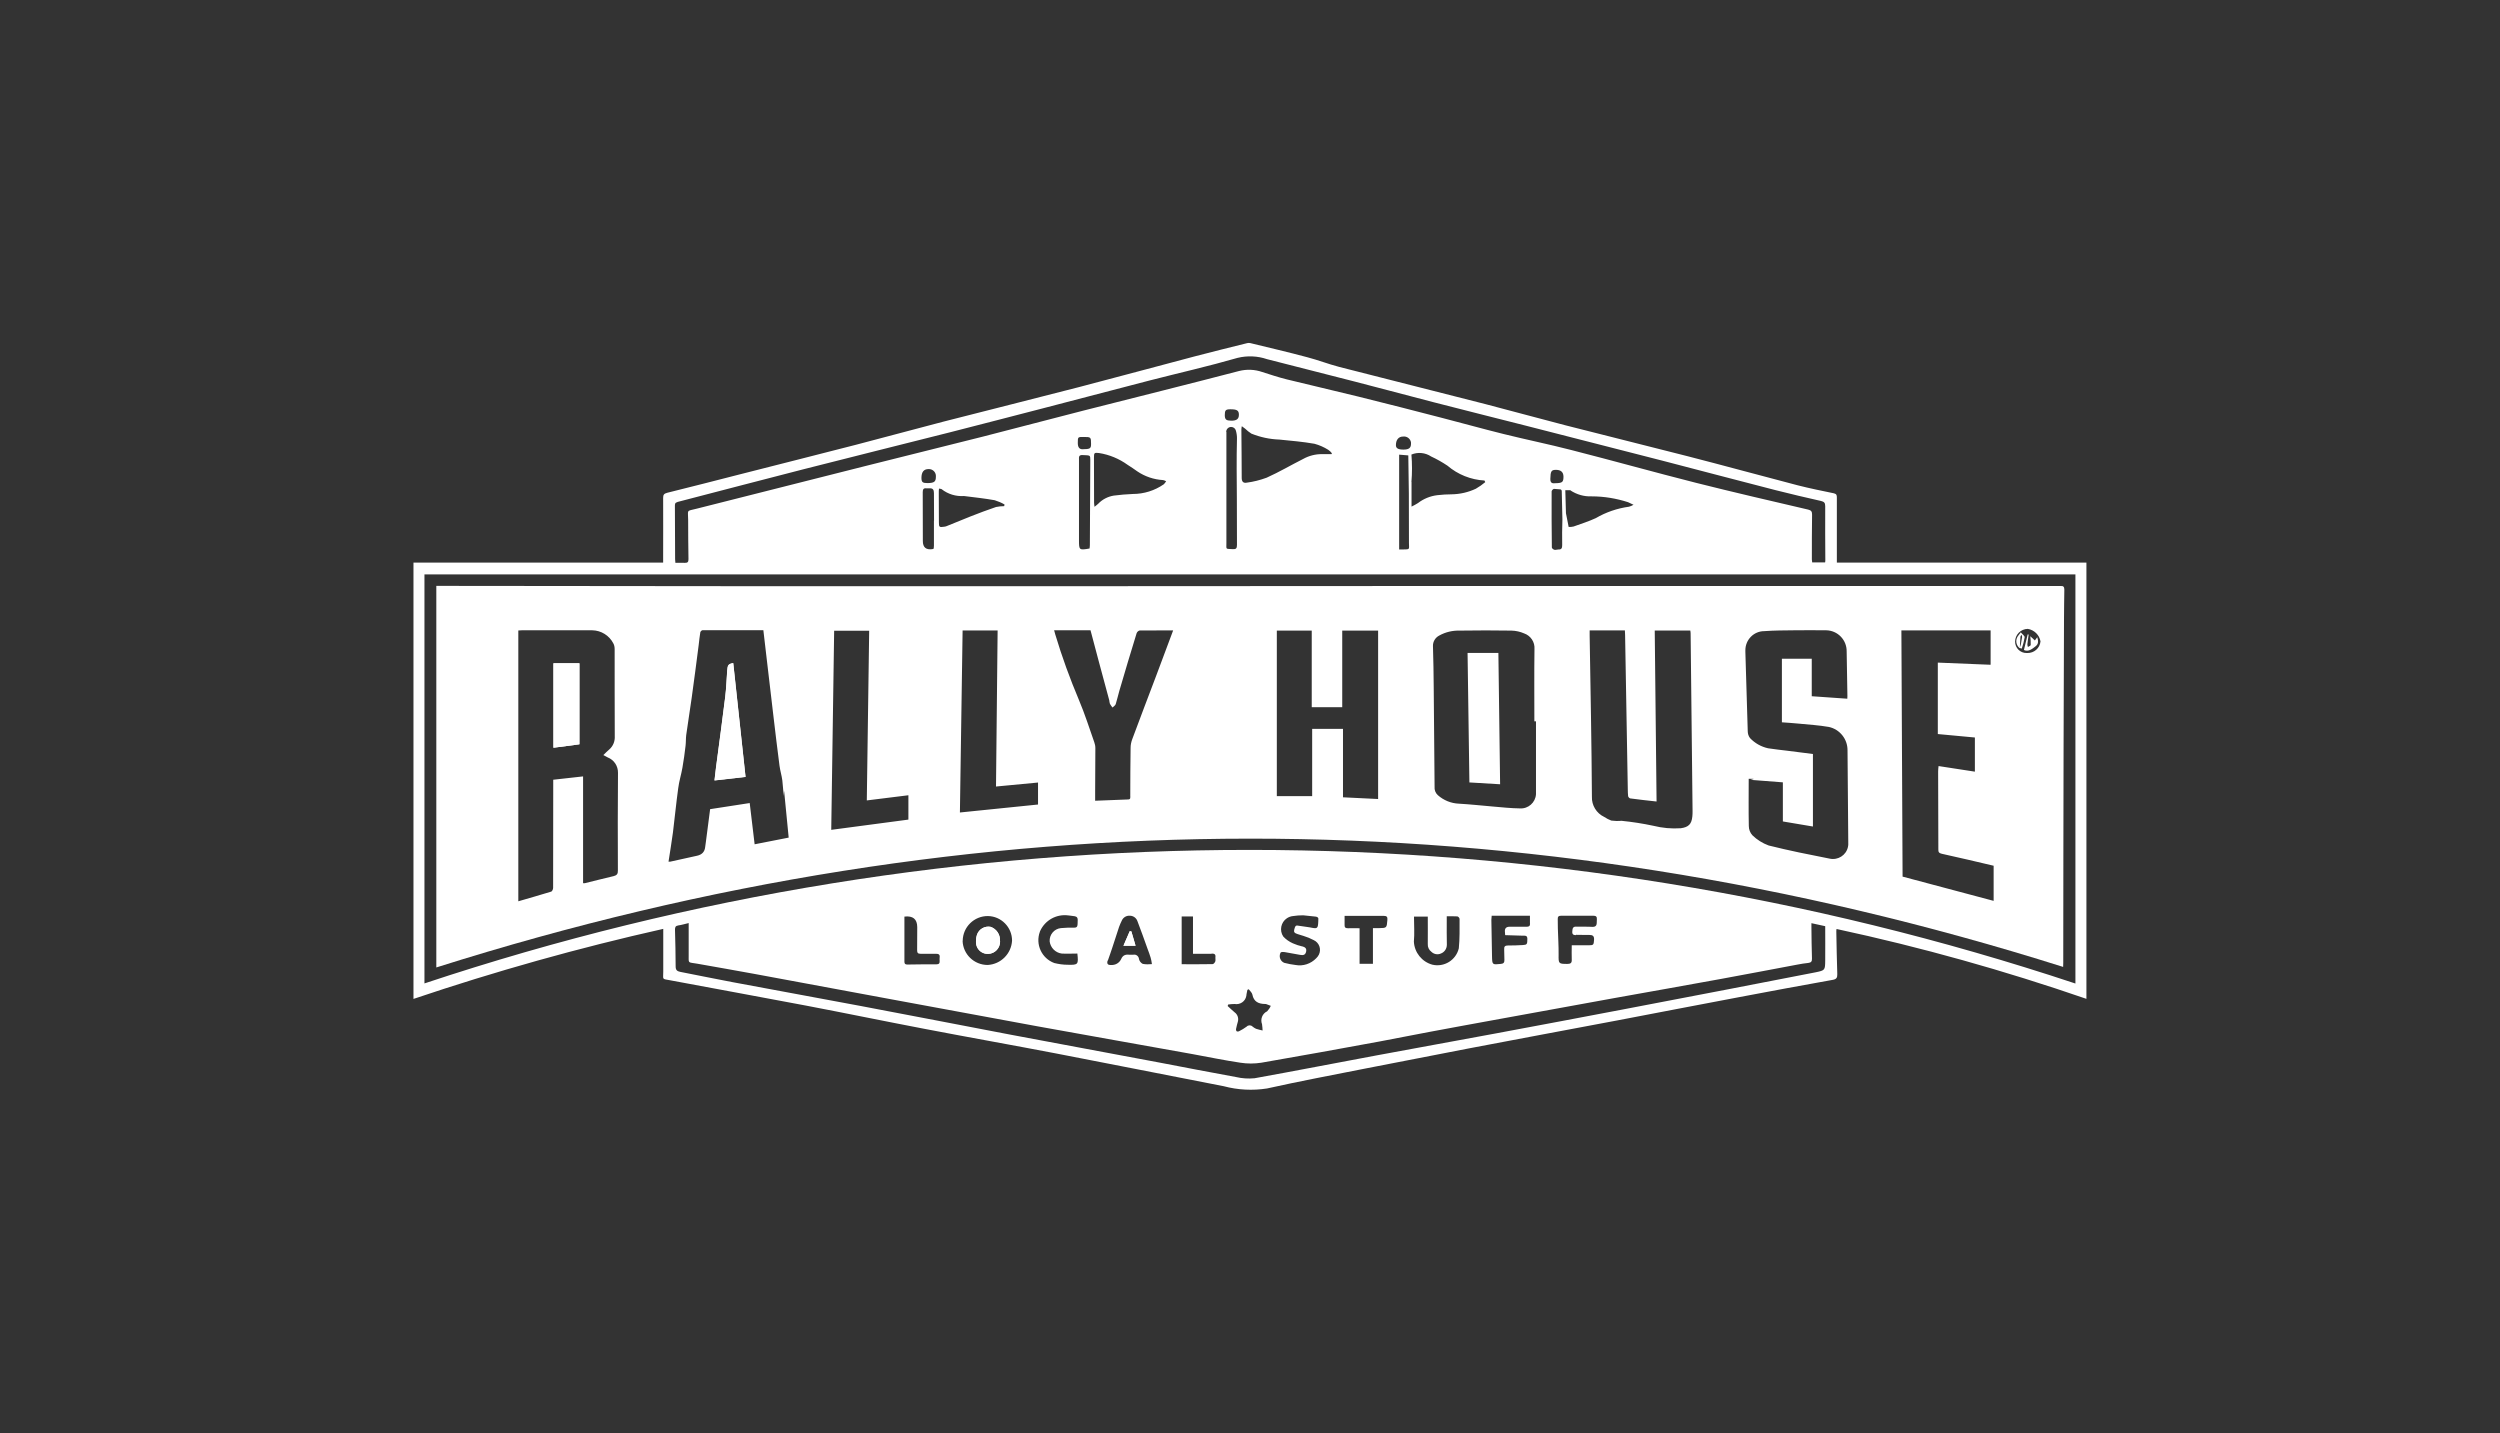 <?xml version="1.0" encoding="UTF-8"?>
<svg id="Layer_1" data-name="Layer 1" xmlns="http://www.w3.org/2000/svg" xmlns:xlink="http://www.w3.org/1999/xlink" viewBox="0 0 232 133">
  <rect x="0" y="0" width="232" height="133" fill="#333333" stroke="none"/>
  <defs>
    <style>
      .cls-1 {
        fill: none;
      }

      .cls-1, .cls-2 {
        stroke-width: 0px;
      }

      .cls-2 {
        fill: #fff;
      }

      .cls-3 {
        clip-path: url(#clippath);
      }
    </style>
    <clipPath id="clippath">
      <rect class="cls-1" x="38.38" y="31.83" width="155.24" height="69.34"/>
    </clipPath>
  </defs>
  <g id="Group_3312" data-name="Group 3312">
    <g class="cls-3">
      <g id="Group_3311" data-name="Group 3311">
        <path id="Path_31201" data-name="Path 31201" class="cls-2" d="m92.8,87.32c.04-.58-.32-1.12-.87-1.31-.54-.1-1.08.21-1.26.73-.07.2-.1.4-.09.61-.05.6.4,1.12.99,1.17.04,0,.07,0,.11,0,.63,0,1.14-.52,1.13-1.15,0-.02,0-.03,0-.05"/>
        <path id="Path_31202" data-name="Path 31202" class="cls-2" d="m104.26,87.76h1.12l-.39-1.33-.15-.02-.58,1.34"/>
        <path id="Path_31203" data-name="Path 31203" class="cls-2" d="m191.46,89.73c-50.35-15.89-100.67-15.87-150.97.05v-35.41h.53c9.84.01,19.68.02,29.52.03,21.28,0,42.55,0,63.83-.02h56.6c.09,0,.17,0,.26,0,.26-.02.34.09.34.34-.02.89-.02,1.78-.03,2.66-.01,3.92-.03,7.85-.04,11.77-.01,6.74-.03,13.48-.03,20.21,0,.11,0,.22-.01.35m-140.13-17.35l2.78-.31v9.91c.05,0,.11,0,.16,0,.9-.22,1.79-.45,2.69-.66.28-.07.39-.21.38-.51-.01-3.02-.02-6.05.01-9.07.01-.63-.36-1.2-.95-1.43-.13-.07-.27-.14-.41-.22.21-.2.37-.37.55-.52.36-.31.54-.77.51-1.24-.02-2.69,0-5.38-.01-8.07,0-.18-.03-.37-.12-.53-.38-.74-1.14-1.21-1.97-1.22h-6.52c-.11,0-.21.02-.33.02v25.13c1.03-.3,2.05-.59,3.06-.9.08-.03.17-.22.17-.34.01-3.16.01-6.32.01-9.48v-.57m18.23,2.15l.46,3.85,3.16-.62-.42-4.29h-.02v.43c-.08-.48-.09-.97-.15-1.45-.06-.46-.2-.9-.26-1.35-.2-1.55-.39-3.1-.57-4.65-.24-2.02-.48-4.03-.71-6.05-.07-.62-.14-1.24-.22-1.89-1.9,0-3.78,0-5.65,0-.09.03-.17.1-.2.19-.07.39-.1.78-.15,1.17-.21,1.63-.42,3.27-.65,4.91-.16,1.16-.35,2.31-.51,3.47-.04.33-.02.66-.06.99-.08.68-.17,1.36-.29,2.03-.11.64-.31,1.26-.39,1.9-.19,1.37-.32,2.74-.49,4.11-.12.9-.27,1.79-.41,2.71.06,0,.11,0,.17,0,.83-.18,1.66-.37,2.49-.55q.67-.15.74-.8c.02-.17.04-.34.07-.51l.39-3.01,3.69-.57m92.69-2.24c0,1.49-.02,2.93.01,4.37,0,.32.12.63.33.86.43.42.94.74,1.51.95,1.87.47,3.77.85,5.66,1.22.77.17,1.53-.31,1.7-1.08.03-.12.04-.25.03-.37-.02-2.87-.05-5.75-.07-8.62,0-1.03-.72-1.93-1.73-2.15-.93-.16-1.88-.22-2.82-.31-.5-.05-1-.08-1.54-.12v-5.9h2.77v3.48l3.3.23c0-.1.01-.17.01-.24-.02-1.38-.05-2.76-.07-4.14.02-1.07-.83-1.95-1.9-1.97-.03,0-.06,0-.09,0-.95-.01-1.9-.01-2.85,0s-1.88.01-2.81.08c-.97,0-1.75.8-1.75,1.77,0,.05,0,.1,0,.15.07,2.45.14,4.91.22,7.36,0,.23.07.46.21.64.45.48,1.04.81,1.68.95.6.1,1.2.15,1.8.23.78.1,1.55.2,2.36.3v6.73l-2.79-.47v-3.63l-2.99-.23.26-.07v-.03s-.44,0-.44,0Zm-14.76-13.78v.49c.08,4.98.18,9.97.21,14.95-.03.79.42,1.53,1.14,1.87.21.14.43.25.66.34.31.04.63.05.94.02.99.1,1.97.25,2.95.46.84.21,1.7.29,2.56.23.72-.1,1-.38,1.07-1.09.02-.17.02-.34.02-.52-.06-5.5-.12-11-.18-16.5,0-.08-.02-.16-.03-.24h-3.3c.06,5.31.11,10.58.17,15.87-.83-.09-1.65-.18-2.46-.29-.09-.04-.16-.12-.18-.21-.02-.21-.03-.42-.03-.63-.08-4.77-.17-9.55-.25-14.32,0-.14-.01-.29-.02-.43h-3.25Zm37.21,3.17v-3.17h-8.28c.04,7.66.08,15.29.11,22.85l8.45,2.25v-3.26c-1.62-.38-3.21-.76-4.81-1.11-.26-.06-.33-.16-.32-.41,0-2.41-.01-4.81-.02-7.22,0-.17.02-.33.04-.51l3.37.52v-3.17l-3.44-.32v-6.63l4.89.2m-42.18,5.25h-.15c0-2.23-.02-4.47.01-6.7.05-.65-.35-1.25-.96-1.46-.37-.16-.77-.25-1.18-.26-1.59-.03-3.18-.02-4.78,0-.67-.02-1.33.13-1.92.46-.37.19-.6.58-.58.99.04,1.28.06,2.57.07,3.85.03,3.06.06,6.12.08,9.18-.03.3.08.59.3.79.54.48,1.23.76,1.94.79,1.07.06,2.14.18,3.21.27.82.07,1.65.16,2.47.17.77.05,1.44-.54,1.49-1.31,0-.07,0-.14,0-.22,0-2.18,0-4.37,0-6.55m-14.65,7.21v-15.63h-3.33v7.11h-2.83v-7.11h-3.24v15.36h3.28v-6.24h2.86v6.35l3.27.16m-30.08-15.67c.04.14.08.27.11.4.62,2.07,1.36,4.1,2.2,6.09.54,1.28.96,2.6,1.42,3.91.06.17.1.35.1.54,0,1.37-.01,2.74-.02,4.11v.78c1.02-.04,2.04-.08,3.06-.12.25,0,.2-.19.2-.35,0-1.48.01-2.96.03-4.44,0-.28.06-.56.16-.82.72-1.95,1.47-3.89,2.2-5.83.53-1.41,1.05-2.82,1.59-4.25-1.04,0-2.08,0-3.11.01-.13.03-.23.13-.28.25-.55,1.79-1.09,3.58-1.61,5.37-.12.4-.2.81-.33,1.21-.04.13-.2.22-.3.32-.09-.11-.17-.23-.24-.35-.03-.11-.05-.21-.06-.32-.32-1.2-.64-2.4-.97-3.6-.26-.96-.51-1.92-.77-2.9h-3.36Zm-17.38,15.8l.22-15.75h-3.25c-.09,6.19-.18,12.35-.27,18.48l7.16-.95v-2.26l-3.86.48m8.89-15.77c-.08,5.65-.17,11.26-.25,16.89l7.25-.74v-2.04l-3.9.37c.05-4.84.1-9.65.15-14.48h-3.25Zm98.8,2.09c.63.02,1.17-.45,1.23-1.08-.11-.6-.58-1.06-1.18-1.16-.65.01-1.17.53-1.18,1.18,0,.59.48,1.07,1.07,1.06.02,0,.04,0,.05,0"/>
        <path id="Path_31204" data-name="Path 31204" class="cls-2" d="m193.62,92.7v-40.49h-23.16v-.41c0-1.88,0-3.75,0-5.63,0-.2-.02-.33-.27-.39-1.12-.23-2.25-.46-3.35-.74-3.42-.89-6.83-1.83-10.26-2.71-3.76-.97-7.54-1.89-11.3-2.86-2.49-.64-4.96-1.33-7.44-1.97-4.52-1.16-9.04-2.29-13.56-3.45-1-.26-1.97-.64-2.97-.9-1.75-.47-3.52-.88-5.28-1.31-.09-.02-.19-.02-.28,0-1.64.41-3.28.81-4.91,1.24-3.56.94-7.1,1.9-10.66,2.83-4.2,1.09-8.4,2.13-12.6,3.21-2.7.7-5.39,1.44-8.09,2.14-3.61.93-7.22,1.84-10.83,2.76-2.25.57-4.49,1.16-6.74,1.71-.31.08-.38.19-.38.48.01,1.81,0,3.63,0,5.44v.56h-23.17v40.49c7.61-2.57,15.34-4.74,23.18-6.5,0,1.33,0,2.65,0,3.97,0,.78-.16.65.69.81,4.18.79,8.37,1.54,12.56,2.34,3.67.7,7.34,1.46,11.01,2.16,4.06.78,8.13,1.5,12.19,2.28,5.19,1,10.37,2.03,15.56,3.04,1.31.35,2.68.42,4.02.21,3.01-.67,6.04-1.24,9.07-1.84,3.22-.63,6.44-1.26,9.67-1.88,4.6-.88,9.19-1.73,13.79-2.6,3.77-.72,7.54-1.45,11.31-2.16,2.88-.55,5.77-1.08,8.66-1.6.34-.06.43-.2.42-.53-.04-1.31-.07-2.62-.09-3.92,0-.09,0-.18.02-.27,7.85,1.69,15.59,3.86,23.18,6.48M62.88,46.58c3.9-1.01,7.8-2.04,11.71-3.04,4.53-1.16,9.07-2.28,13.6-3.43,2.88-.73,5.76-1.49,8.64-2.23,3.28-.85,6.57-1.72,9.85-2.57,2.72-.7,5.47-1.32,8.17-2.1.9-.22,1.85-.18,2.73.12,2.73.69,5.45,1.39,8.18,2.09,2.45.63,4.89,1.29,7.33,1.92,2.82.73,5.64,1.43,8.46,2.15,4.24,1.08,8.48,2.17,12.72,3.26,3.51.91,7.01,1.84,10.52,2.74,1.4.36,2.8.68,4.2,1,.29.07.39.17.39.48-.01,1.67,0,3.33.01,5,0,.06,0,.12-.02.22h-1.2c0-.1-.03-.19-.03-.28,0-1.38,0-2.76.02-4.15,0-.28-.07-.4-.36-.47-3.47-.81-6.94-1.61-10.39-2.48-3.87-.98-7.72-2.06-11.6-3.05-2.09-.54-4.21-.97-6.3-1.49-1.9-.47-3.79-1-5.69-1.49-2.59-.67-5.18-1.34-7.78-1.98-2.21-.55-4.44-1.05-6.65-1.6-.76-.19-1.51-.44-2.26-.68-.69-.24-1.44-.27-2.15-.09-4.79,1.25-9.59,2.44-14.39,3.66-3.13.8-6.26,1.63-9.39,2.43-3.55.9-7.11,1.77-10.67,2.67-5.29,1.33-10.57,2.67-15.86,4.01-1.03.26-.81.06-.81,1.05,0,1.21.01,2.42.03,3.63,0,.25-.06.36-.33.35s-.57,0-.88,0c-.01-.13-.03-.23-.03-.34,0-1.64-.01-3.28-.02-4.92,0-.19,0-.32.23-.38m81.28-1.23l.64.05c.08,0,.15.07.15.16l.06,2.64c-.03.79-.03,1.58-.02,2.37,0,.27-.05.43-.36.41-.12,0-.25.06-.36.03s-.24-.14-.24-.22c-.02-1.74-.03-3.48-.02-5.21.03-.11.12-.2.23-.23m1.52.15c.58.38,1.26.58,1.96.55,1.15,0,2.29.19,3.38.54.14.06.27.13.51.24-.13.08-.27.14-.42.18-1.09.15-2.14.51-3.08,1.06-.67.31-1.37.53-2.07.78-.15.03-.3.05-.45.04l-.25-1.27-.06-2.14h.49Zm-1.87-1.07c.02-.69.08-.83.49-.84.48-.01.72.2.73.62,0,.52-.1.61-.76.62-.24.03-.47.01-.46-.4m-13.13,1.36c0,1.53.01,3.06.01,4.59,0,.6.14.59-.59.6h-.32v-8.8c.3.04.44.02.85.07l.05,3.54Zm-.5-4.08c-.49,0-.7-.12-.7-.41,0-.5.25-.8.66-.8.36-.05.69.2.74.55,0,.04,0,.08,0,.12,0,.39-.2.54-.71.54m.75,3.01c.07-.85.07-1.7,0-2.55.6-.25,1.29-.18,1.83.18.52.24,1.03.53,1.51.85.96.82,2.17,1.31,3.44,1.38l.07.15c-.27.23-.56.43-.87.61-.7.33-1.47.51-2.25.52-.44,0-.89.03-1.33.08-.65.08-1.27.33-1.79.73-.19.12-.39.23-.6.33v-2.28Zm-7.38-2.68l-.03.09c-.3,0-.6,0-.9,0-.61,0-1.2.15-1.74.45-1.13.57-2.23,1.22-3.39,1.74-.6.22-1.22.38-1.85.46-.3.06-.46-.09-.46-.44,0-1.49-.02-2.99-.03-4.48,0-.11.02-.21.04-.32.13.1.23.16.31.23.18.17.37.33.58.46.82.33,1.7.52,2.59.55,1.09.11,2.18.2,3.26.39.45.12.88.31,1.28.56.13.09.24.19.33.31m-9.8-1.96h0c0-.27.21-.47.46-.47.21,0,.39.14.44.34.07.25.11.51.1.77-.05,1.85-.02,3.7-.01,5.55,0,1.43,0,2.86.01,4.29,0,.31-.08.41-.39.39-.69-.05-.59.08-.59-.6,0-3.43,0-6.86,0-10.29m.4-1.04c-.43,0-.54-.11-.55-.5,0-.46.08-.55.52-.55.61,0,.79.11.79.51s-.22.56-.76.55m-6,5.63c-.06.1-.13.19-.21.27-.85.59-1.85.9-2.88.9-.59.03-1.18.07-1.76.15-.55.09-1.06.35-1.45.76-.08.08-.18.15-.34.28-.02-.2-.04-.29-.04-.39,0-1.39-.01-2.79-.01-4.18,0-.44.03-.47.47-.42.96.15,1.87.53,2.66,1.1.3.19.6.39.89.6.71.48,1.53.76,2.39.81.1.02.2.06.29.11m-7.74-2.43c.7.03.7,0,.7.45-.01,2.64-.03,5.27-.04,7.91,0,.11-.02.22-.03.31-.96.17-.98.15-.98-.76,0-2.49,0-4.98,0-7.47,0-.24-.05-.46.34-.44m-.02-.54q-.43,0-.43-.58c0-.58,0-.56.57-.56.64,0,.66.02.66.65,0,.43-.09.48-.8.49m-7.23,5.13l-.03.15c-.26,0-.51.03-.76.08-.8.27-1.59.57-2.38.88-.74.29-1.48.6-2.22.9-.07.03-.14.04-.22.05-.44.07-.48.03-.48-.42,0-.91-.01-1.82-.01-2.74,0-.12,0-.24.02-.38.11.03.21.02.25.06.59.46,1.32.68,2.07.63.95.12,1.9.22,2.85.39.32.1.63.23.92.4m-7.15-1.99c-.46,0-.56-.08-.57-.47,0-.55.21-.83.66-.83.35-.02.66.25.68.6,0,.04,0,.07,0,.11,0,.46-.15.58-.76.59m.58,3.47v2.33c0,.1-.02.19-.02.28-.04.02-.08.03-.12.05q-.89.13-.89-.75c0-1.51,0-3.03-.01-4.54,0-.28.09-.39.36-.35.09,0,.17,0,.26,0,.33-.03.42.14.42.44,0,.85.01,1.7.01,2.55m82.7,40.84c-.01.88-.02.9-.89,1.08-2.71.53-5.42,1.06-8.14,1.58-3.2.62-6.4,1.23-9.6,1.84-3.98.76-7.96,1.51-11.93,2.25-3.69.69-7.38,1.35-11.07,2.04-3.77.7-7.54,1.44-11.32,2.12-.57.06-1.16.02-1.72-.11-2.37-.43-4.73-.89-7.09-1.34-4.61-.86-9.22-1.72-13.83-2.59-4.63-.88-9.26-1.79-13.89-2.66-3.98-.75-7.96-1.47-11.94-2.22-1.61-.3-3.22-.64-4.83-.95-.3-.06-.43-.17-.43-.51,0-1.13-.03-2.27-.06-3.4,0-.23.04-.36.3-.4.31-.04.62-.14.97-.22v2.86c.01.94-.13.75.79.91,1.77.32,3.55.62,5.32.95,4.15.77,8.3,1.54,12.45,2.31,4.6.85,9.2,1.7,13.8,2.55,4.8.87,9.6,1.72,14.39,2.58,1.48.27,2.96.58,4.45.8.64.1,1.3.1,1.94,0,3.66-.63,7.32-1.3,10.97-1.97,1.57-.29,3.12-.61,4.69-.9,1.95-.37,3.91-.72,5.86-1.08,3.79-.69,7.58-1.38,11.36-2.07,3.27-.59,6.54-1.16,9.8-1.76,2.37-.43,4.73-.89,7.09-1.33.33-.06.66-.12.99-.15.26-.03.35-.14.34-.4-.03-.97-.04-1.95-.05-2.92v-.37l1.28.28c0,1.09.01,2.16,0,3.23m-85.45-4.12q1.18-.14,1.19.97c0,.72,0,1.43-.01,2.15,0,.24.07.33.31.33.48,0,.96,0,1.44,0,.24,0,.38.07.34.34-.01.11-.01.22,0,.33.01.21-.06.31-.3.31-.9,0-1.8,0-2.7.02-.19,0-.27-.07-.27-.26v-4.2m5.41,2.26c.01-1.28,1.06-2.31,2.34-2.3,0,0,0,0,0,0,1.24.02,2.24,1.04,2.24,2.28-.07,1.22-1.04,2.19-2.26,2.26-1.26,0-2.29-.99-2.33-2.24m9.19,1.18c.47.03.95,0,1.46,0,.11,1.01.08,1.07-.9,1.04-.42,0-.83-.06-1.24-.16-1.17-.43-1.77-1.73-1.34-2.9,0-.03.02-.05.03-.08.46-1,1.51-1.58,2.6-1.44.06,0,.12.02.18.02.74.08.73.08.69.81-.01.25-.12.31-.34.31-.41-.01-.81,0-1.22.04-.62.07-1.07.62-1.03,1.24.08.58.53,1.04,1.11,1.12m4.29.65c.14-.41.29-.81.42-1.22.21-.63.41-1.27.62-1.9.07-.2.16-.39.25-.58.12-.29.42-.48.73-.46.32-.01.61.19.72.49.33.86.64,1.73.95,2.6.1.27.2.53.28.8.06.18.08.37.12.6-.28.03-.57.03-.85-.02-.18-.09-.31-.26-.35-.45-.02-.24-.23-.43-.47-.41-.02,0-.05,0-.07.01-.1,0-.2,0-.3,0-.36-.04-.65,0-.82.41-.17.36-.54.57-.94.54-.31.02-.4-.13-.31-.41m9.65-.65c.28,0,.39.08.35.36-.01.12.03.26-.01.37s-.16.25-.25.25c-.93.02-1.87.01-2.87.01v-4.43h1.05v3.46c.6,0,1.17.01,1.73,0m4.68,6.56c.03.19.04.37.05.56-.2-.05-.41-.09-.61-.16-.12-.06-.24-.13-.34-.22-.15-.14-.39-.13-.53.02-.22.16-.45.3-.69.42-.07.04-.16.05-.24.01-.05-.06-.07-.15-.05-.23.04-.23.11-.45.17-.68.08-.32-.04-.66-.31-.85-.22-.18-.43-.39-.64-.58l.04-.14c.2-.03.4-.05.6-.05.51.09,1-.24,1.09-.75.01-.06.02-.11.02-.17.02-.13.05-.26.08-.39l.12-.06c.12.16.3.31.34.49.13.68.58.87,1.19.88.02,0,.05,0,.07,0,.15.06.3.11.45.17-.08.19-.2.36-.34.51-.45.21-.65.74-.47,1.2m3.74-7.22c-.3-.07-.59-.16-.88-.29-.34-.15-.64-.36-.89-.63-.38-.56-.22-1.33.34-1.7.17-.11.36-.18.56-.2.31-.05.63-.07.95-.07.46.05.8.08,1.15.12.2.02.29.12.25.32,0,.02,0,.05,0,.07-.03.74-.06.76-.78.61-.36-.07-.73-.09-1.1-.16-.23-.05-.27.08-.32.25-.06.19-.11.37.12.47s.47.15.7.23c.33.1.65.23.95.39.51.23.73.83.49,1.34-.06.13-.15.24-.25.34-.5.52-1.22.76-1.92.63-.35-.04-.7-.11-1.05-.2-.34-.14-.51-.53-.37-.88,0-.02.02-.05.03-.07.06-.07.24-.07.36-.05.49.08.97.17,1.45.26.27.05.49.03.56-.3.07-.32-.12-.42-.36-.49m3.93-2.83h.55c1.02,0,2.05.01,3.07,0,.3,0,.38.1.35.39-.06.73-.05.74-.79.75h-.55v3.31h-1.24v-3.3c-.39,0-.73-.01-1.07,0-.21,0-.33-.05-.32-.28,0-.28,0-.56,0-.87m6.43.07h1.29c0,.87.01,1.71,0,2.54-.02.29.11.56.34.73.24.23.59.29.89.15.33-.13.54-.45.54-.81-.02-.75-.01-1.5-.01-2.26v-.38c.35,0,.67-.01.99.01.1.04.18.12.2.23,0,.91.02,1.83-.07,2.73-.26,1.1-1.36,1.78-2.46,1.52-.97-.27-1.66-1.13-1.71-2.14.07-.76.01-1.52.01-2.32m10.77.67c0,.21-.11.27-.31.27-.53,0-1.06,0-1.59,0q-.49,0-.43.5c0,.07.01.14.02.28.55.02,1.08.03,1.62.05.2,0,.44-.05.44.29,0,.5-.03.56-.43.58-.46.02-.91.05-1.37.04-.28,0-.37.1-.35.37.02.32,0,.64.02.96.01.24-.07.36-.33.38-.8.08-.8.09-.82-.72-.02-1.12-.04-2.24-.06-3.37,0-.11.01-.22.03-.38h3.55v.72m4.28,1.05c.41,0,.81.02,1.22.01.32,0,.47.09.45.45-.03.46-.05.51-.47.51-.51,0-1.03,0-1.6,0,0,.47-.02.9,0,1.33.02.32-.12.4-.41.4-.82,0-.82-.03-.81-.85s-.05-1.64-.07-2.46c0-.28,0-.57-.01-.85-.01-.22.08-.31.3-.31,1.01,0,2.02,0,3.03,0,.21,0,.32.09.3.32,0,.1-.01.2-.01.3,0,.31-.12.43-.45.41-.48-.03-.96,0-1.44-.02-.35-.02-.36.2-.38.45-.02.27.1.34.34.34m-30.26-7.91c-26.03-.01-51.9,4.17-76.6,12.39v-37.96h153.21v37.97c-24.71-8.21-50.57-12.4-76.61-12.4"/>
        <path id="Path_31205" data-name="Path 31205" class="cls-2" d="m92.8,87.32c.03.63-.45,1.17-1.08,1.2-.02,0-.03,0-.05,0-.6.01-1.09-.46-1.1-1.06,0-.04,0-.07,0-.11,0-.21.03-.42.09-.61.18-.52.72-.83,1.26-.73.56.19.91.72.87,1.31"/>
        <path id="Path_31206" data-name="Path 31206" class="cls-2" d="m104.26,87.76l.58-1.34.15.02.39,1.33h-1.12Z"/>
        <path id="Path_31207" data-name="Path 31207" class="cls-2" d="m51.36,61.55v7.84l2.41-.32v-7.52h-2.41Z"/>
        <path id="Path_31208" data-name="Path 31208" class="cls-2" d="m68.04,61.54c-.45.09-.51.17-.55.71-.06.8-.09,1.6-.18,2.4-.27,2.2-.57,4.39-.86,6.59-.05.4-.09.79-.14,1.19l2.88-.33-1.14-10.55"/>
        <path id="Path_31209" data-name="Path 31209" class="cls-2" d="m51.36,61.55h2.41v7.52l-2.41.32v-7.84Z"/>
        <path id="Path_31210" data-name="Path 31210" class="cls-2" d="m68.04,61.54l1.14,10.55-2.88.33c.05-.39.09-.79.14-1.19.29-2.2.59-4.39.86-6.59.1-.79.12-1.6.18-2.4.04-.54.1-.62.55-.71"/>
        <path id="Path_31211" data-name="Path 31211" class="cls-2" d="m139.21,72.78l-2.85-.17c-.06-4-.11-8-.17-12.02h2.86c.05,4.06.11,8.11.16,12.19"/>
        <path id="Path_31212" data-name="Path 31212" class="cls-2" d="m188.84,59.43l.22-.3c.09.35.14.61-.15.84-.35.28-.69.54-1.09.35l.35-1.45.09.02c-.04.3-.09.6-.12.9,0,.09.02.17.05.25.09-.06.26-.12.26-.18,0-.28,0-.55-.04-.82l.42.39"/>
        <path id="Path_31213" data-name="Path 31213" class="cls-2" d="m187.43,60.15c-.34-.26-.42-.74-.18-1.1.09-.13.18-.25.28-.37.14.18.37.33.36.46-.06.36-.15.71-.27,1.05l-.2-.06c.05-.11.09-.23.12-.35.04-.22.08-.44.11-.66,0-.07-.02-.14-.05-.21-.06.09-.1.13-.1.17-.03.35-.04.7-.06,1.05"/>
      </g>
    </g>
  </g>
</svg>